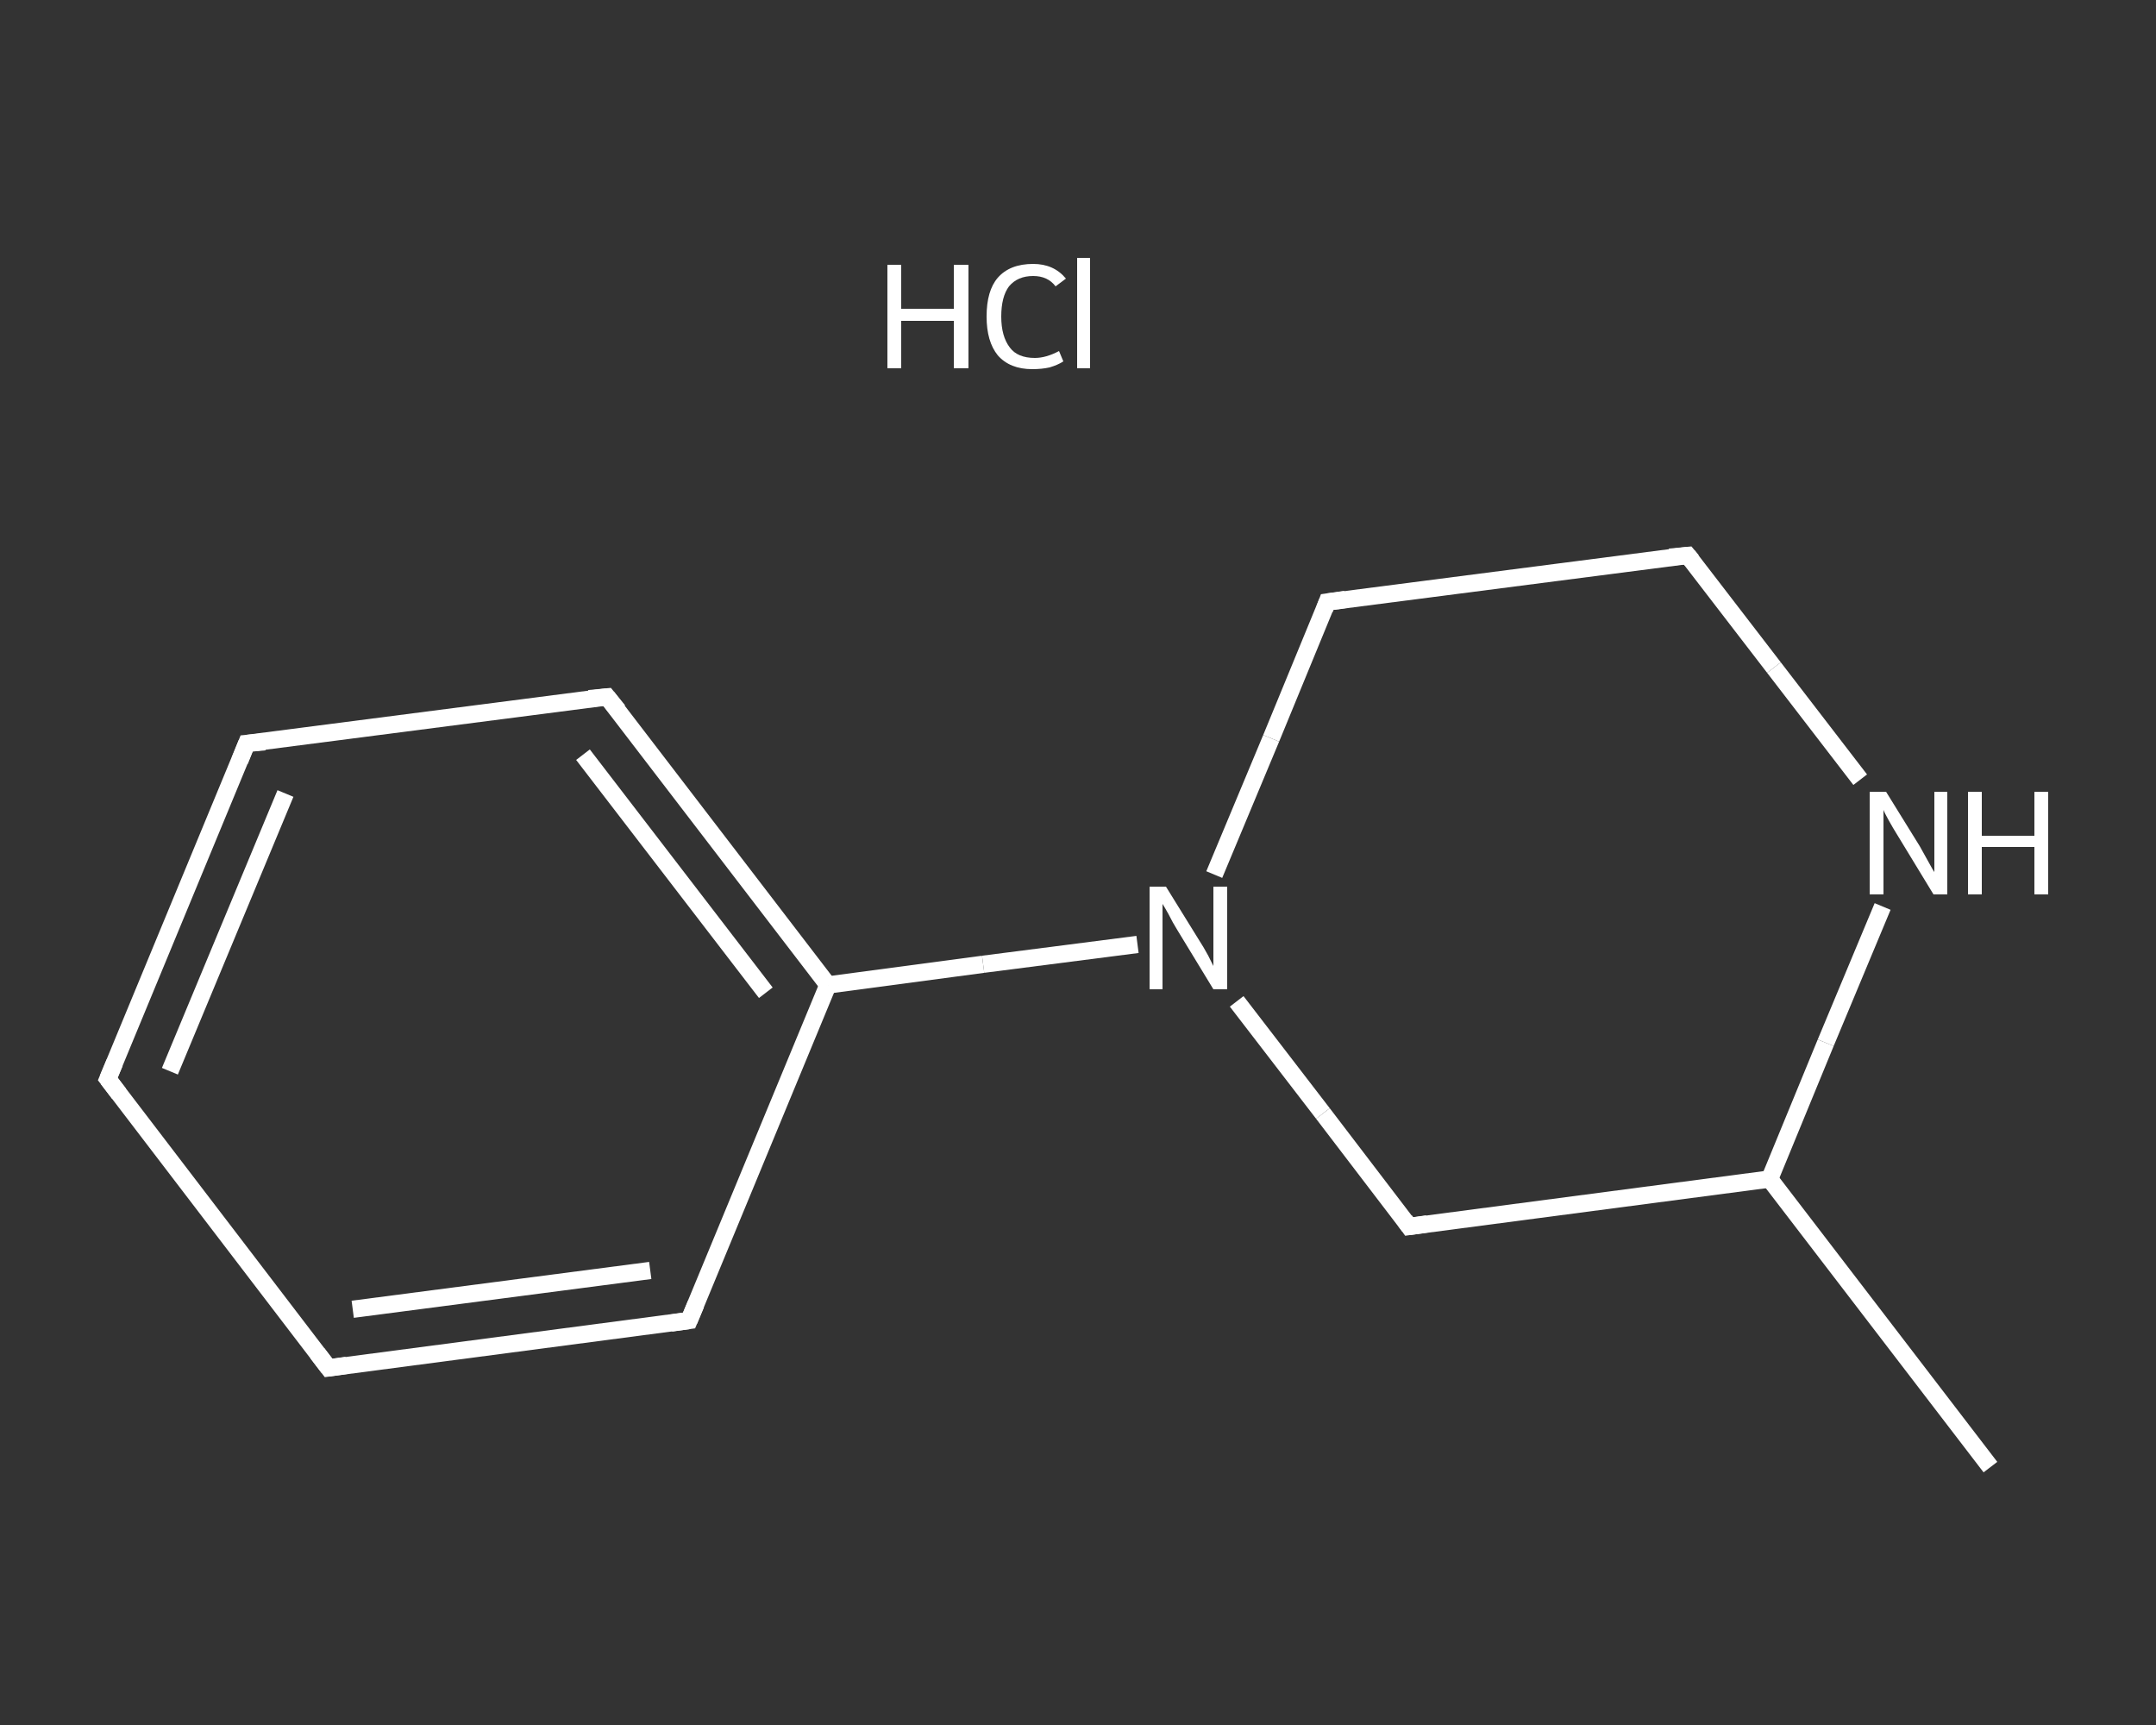 <?xml version='1.0' encoding='iso-8859-1'?>
<svg version='1.1' baseProfile='full'
              xmlns='http://www.w3.org/2000/svg'
                      xmlns:rdkit='http://www.rdkit.org/xml'
                      xmlns:xlink='http://www.w3.org/1999/xlink'
                  xml:space='preserve'
width='250px' height='200px' viewBox='0 0 250 200'>
<rect x="0" y="0" width="250" height="200" fill="#333333" stroke="none"/>
<!-- END OF HEADER -->
<rect style='opacity:1.0;fill:transparent;stroke:none' width='250.0' height='200.0' x='0.0' y='0.0'> </rect>
<path class='bond-0 atom-0 atom-1' d='M 230.8,170.1 L 205.2,136.7' style='fill:none;fill-rule:evenodd;stroke:#FFFFFF;stroke-width:2.0px;stroke-linecap:butt;stroke-linejoin:miter;stroke-opacity:1' />
<path class='bond-1 atom-1 atom-2' d='M 205.2,136.7 L 163.4,142.2' style='fill:none;fill-rule:evenodd;stroke:#FFFFFF;stroke-width:2.0px;stroke-linecap:butt;stroke-linejoin:miter;stroke-opacity:1' />
<path class='bond-2 atom-2 atom-3' d='M 163.4,142.2 L 153.4,129.1' style='fill:none;fill-rule:evenodd;stroke:#FFFFFF;stroke-width:2.0px;stroke-linecap:butt;stroke-linejoin:miter;stroke-opacity:1' />
<path class='bond-2 atom-2 atom-3' d='M 153.4,129.1 L 143.4,116.1' style='fill:none;fill-rule:evenodd;stroke:#FFFFFF;stroke-width:2.0px;stroke-linecap:butt;stroke-linejoin:miter;stroke-opacity:1' />
<path class='bond-3 atom-3 atom-4' d='M 131.9,109.5 L 114.0,111.8' style='fill:none;fill-rule:evenodd;stroke:#FFFFFF;stroke-width:2.0px;stroke-linecap:butt;stroke-linejoin:miter;stroke-opacity:1' />
<path class='bond-3 atom-3 atom-4' d='M 114.0,111.8 L 96.0,114.2' style='fill:none;fill-rule:evenodd;stroke:#FFFFFF;stroke-width:2.0px;stroke-linecap:butt;stroke-linejoin:miter;stroke-opacity:1' />
<path class='bond-4 atom-4 atom-5' d='M 96.0,114.2 L 70.4,80.8' style='fill:none;fill-rule:evenodd;stroke:#FFFFFF;stroke-width:2.0px;stroke-linecap:butt;stroke-linejoin:miter;stroke-opacity:1' />
<path class='bond-4 atom-4 atom-5' d='M 88.8,115.1 L 67.6,87.5' style='fill:none;fill-rule:evenodd;stroke:#FFFFFF;stroke-width:2.0px;stroke-linecap:butt;stroke-linejoin:miter;stroke-opacity:1' />
<path class='bond-5 atom-5 atom-6' d='M 70.4,80.8 L 28.6,86.2' style='fill:none;fill-rule:evenodd;stroke:#FFFFFF;stroke-width:2.0px;stroke-linecap:butt;stroke-linejoin:miter;stroke-opacity:1' />
<path class='bond-6 atom-6 atom-7' d='M 28.6,86.2 L 12.5,125.1' style='fill:none;fill-rule:evenodd;stroke:#FFFFFF;stroke-width:2.0px;stroke-linecap:butt;stroke-linejoin:miter;stroke-opacity:1' />
<path class='bond-6 atom-6 atom-7' d='M 33.1,92.0 L 19.7,124.2' style='fill:none;fill-rule:evenodd;stroke:#FFFFFF;stroke-width:2.0px;stroke-linecap:butt;stroke-linejoin:miter;stroke-opacity:1' />
<path class='bond-7 atom-7 atom-8' d='M 12.5,125.1 L 38.1,158.6' style='fill:none;fill-rule:evenodd;stroke:#FFFFFF;stroke-width:2.0px;stroke-linecap:butt;stroke-linejoin:miter;stroke-opacity:1' />
<path class='bond-8 atom-8 atom-9' d='M 38.1,158.6 L 79.9,153.1' style='fill:none;fill-rule:evenodd;stroke:#FFFFFF;stroke-width:2.0px;stroke-linecap:butt;stroke-linejoin:miter;stroke-opacity:1' />
<path class='bond-8 atom-8 atom-9' d='M 40.9,151.8 L 75.4,147.3' style='fill:none;fill-rule:evenodd;stroke:#FFFFFF;stroke-width:2.0px;stroke-linecap:butt;stroke-linejoin:miter;stroke-opacity:1' />
<path class='bond-9 atom-3 atom-10' d='M 140.8,101.4 L 147.4,85.6' style='fill:none;fill-rule:evenodd;stroke:#FFFFFF;stroke-width:2.0px;stroke-linecap:butt;stroke-linejoin:miter;stroke-opacity:1' />
<path class='bond-9 atom-3 atom-10' d='M 147.4,85.6 L 153.9,69.8' style='fill:none;fill-rule:evenodd;stroke:#FFFFFF;stroke-width:2.0px;stroke-linecap:butt;stroke-linejoin:miter;stroke-opacity:1' />
<path class='bond-10 atom-10 atom-11' d='M 153.9,69.8 L 195.7,64.4' style='fill:none;fill-rule:evenodd;stroke:#FFFFFF;stroke-width:2.0px;stroke-linecap:butt;stroke-linejoin:miter;stroke-opacity:1' />
<path class='bond-11 atom-11 atom-12' d='M 195.7,64.4 L 205.7,77.4' style='fill:none;fill-rule:evenodd;stroke:#FFFFFF;stroke-width:2.0px;stroke-linecap:butt;stroke-linejoin:miter;stroke-opacity:1' />
<path class='bond-11 atom-11 atom-12' d='M 205.7,77.4 L 215.7,90.4' style='fill:none;fill-rule:evenodd;stroke:#FFFFFF;stroke-width:2.0px;stroke-linecap:butt;stroke-linejoin:miter;stroke-opacity:1' />
<path class='bond-12 atom-12 atom-1' d='M 218.3,105.1 L 211.7,120.9' style='fill:none;fill-rule:evenodd;stroke:#FFFFFF;stroke-width:2.0px;stroke-linecap:butt;stroke-linejoin:miter;stroke-opacity:1' />
<path class='bond-12 atom-12 atom-1' d='M 211.7,120.9 L 205.2,136.7' style='fill:none;fill-rule:evenodd;stroke:#FFFFFF;stroke-width:2.0px;stroke-linecap:butt;stroke-linejoin:miter;stroke-opacity:1' />
<path class='bond-13 atom-9 atom-4' d='M 79.9,153.1 L 96.0,114.2' style='fill:none;fill-rule:evenodd;stroke:#FFFFFF;stroke-width:2.0px;stroke-linecap:butt;stroke-linejoin:miter;stroke-opacity:1' />
<path d='M 165.5,141.9 L 163.4,142.2 L 162.9,141.5' style='fill:none;stroke:#FFFFFF;stroke-width:2.0px;stroke-linecap:butt;stroke-linejoin:miter;stroke-opacity:1;' />
<path d='M 71.7,82.4 L 70.4,80.8 L 68.3,81.0' style='fill:none;stroke:#FFFFFF;stroke-width:2.0px;stroke-linecap:butt;stroke-linejoin:miter;stroke-opacity:1;' />
<path d='M 30.7,86.0 L 28.6,86.2 L 27.8,88.2' style='fill:none;stroke:#FFFFFF;stroke-width:2.0px;stroke-linecap:butt;stroke-linejoin:miter;stroke-opacity:1;' />
<path d='M 13.3,123.2 L 12.5,125.1 L 13.8,126.8' style='fill:none;stroke:#FFFFFF;stroke-width:2.0px;stroke-linecap:butt;stroke-linejoin:miter;stroke-opacity:1;' />
<path d='M 36.8,156.9 L 38.1,158.6 L 40.2,158.3' style='fill:none;stroke:#FFFFFF;stroke-width:2.0px;stroke-linecap:butt;stroke-linejoin:miter;stroke-opacity:1;' />
<path d='M 77.8,153.4 L 79.9,153.1 L 80.7,151.2' style='fill:none;stroke:#FFFFFF;stroke-width:2.0px;stroke-linecap:butt;stroke-linejoin:miter;stroke-opacity:1;' />
<path d='M 153.6,70.6 L 153.9,69.8 L 156.0,69.5' style='fill:none;stroke:#FFFFFF;stroke-width:2.0px;stroke-linecap:butt;stroke-linejoin:miter;stroke-opacity:1;' />
<path d='M 193.6,64.6 L 195.7,64.4 L 196.2,65.0' style='fill:none;stroke:#FFFFFF;stroke-width:2.0px;stroke-linecap:butt;stroke-linejoin:miter;stroke-opacity:1;' />
<path class='atom-3' d='M 135.2 102.8
L 139.1 109.1
Q 139.5 109.7, 140.1 110.8
Q 140.7 112.0, 140.7 112.0
L 140.7 102.8
L 142.3 102.8
L 142.3 114.7
L 140.7 114.7
L 136.5 107.8
Q 136.0 107.0, 135.5 106.0
Q 135.0 105.1, 134.8 104.8
L 134.8 114.7
L 133.3 114.7
L 133.3 102.8
L 135.2 102.8
' fill='#FFFFFF'/>
<path class='atom-12' d='M 218.7 91.8
L 222.6 98.1
Q 223.0 98.8, 223.6 99.9
Q 224.2 101.0, 224.3 101.1
L 224.3 91.8
L 225.8 91.8
L 225.8 103.7
L 224.2 103.7
L 220.0 96.8
Q 219.5 96.0, 219.0 95.1
Q 218.5 94.2, 218.4 93.9
L 218.4 103.7
L 216.8 103.7
L 216.8 91.8
L 218.7 91.8
' fill='#FFFFFF'/>
<path class='atom-12' d='M 228.2 91.8
L 229.8 91.8
L 229.8 96.9
L 235.9 96.9
L 235.9 91.8
L 237.5 91.8
L 237.5 103.7
L 235.9 103.7
L 235.9 98.2
L 229.8 98.2
L 229.8 103.7
L 228.2 103.7
L 228.2 91.8
' fill='#FFFFFF'/>
<path class='atom-13' d='M 102.9 30.7
L 104.5 30.7
L 104.5 35.8
L 110.6 35.8
L 110.6 30.7
L 112.3 30.7
L 112.3 42.7
L 110.6 42.7
L 110.6 37.2
L 104.5 37.2
L 104.5 42.7
L 102.9 42.7
L 102.9 30.7
' fill='#FFFFFF'/>
<path class='atom-13' d='M 114.4 36.7
Q 114.4 33.7, 115.7 32.2
Q 117.1 30.6, 119.8 30.6
Q 122.2 30.6, 123.6 32.3
L 122.4 33.2
Q 121.5 32.0, 119.8 32.0
Q 118.0 32.0, 117.0 33.2
Q 116.1 34.4, 116.1 36.7
Q 116.1 39.0, 117.1 40.3
Q 118.0 41.5, 120.0 41.5
Q 121.3 41.5, 122.8 40.7
L 123.3 41.9
Q 122.7 42.3, 121.7 42.6
Q 120.8 42.8, 119.7 42.8
Q 117.1 42.8, 115.7 41.2
Q 114.4 39.6, 114.4 36.7
' fill='#FFFFFF'/>
<path class='atom-13' d='M 124.9 29.9
L 126.4 29.9
L 126.4 42.7
L 124.9 42.7
L 124.9 29.9
' fill='#FFFFFF'/>
</svg>
